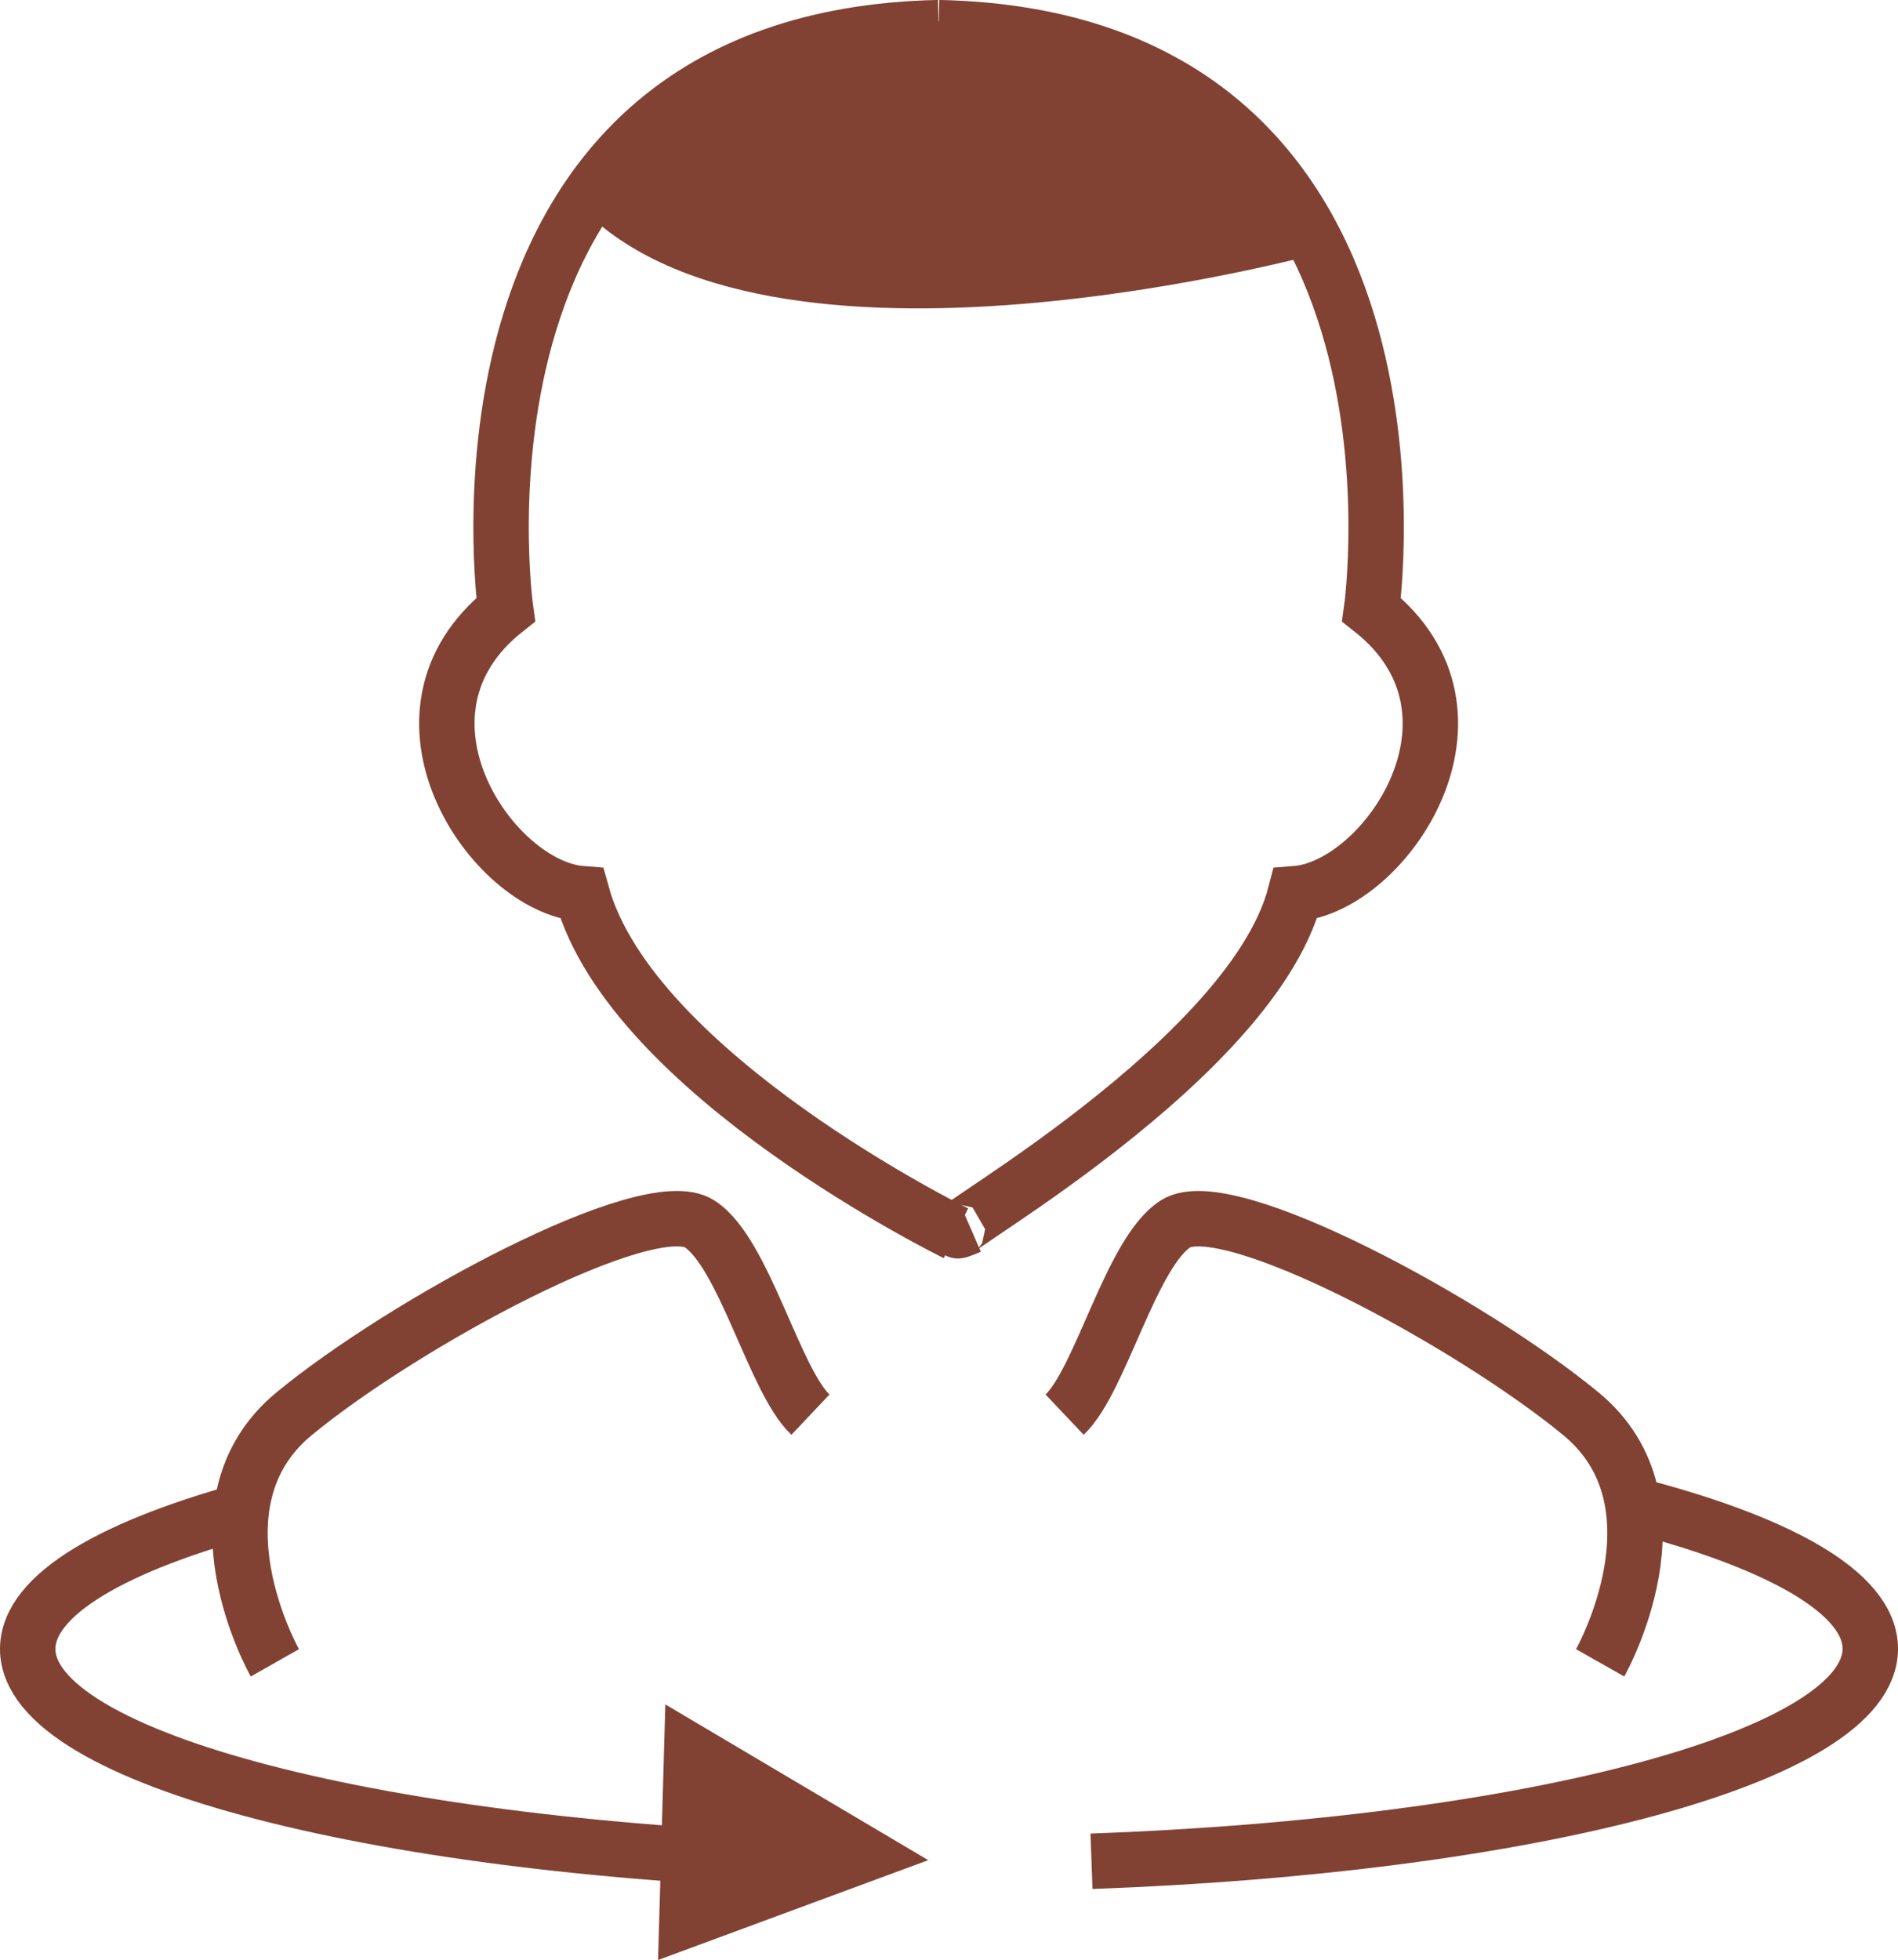 <svg xmlns="http://www.w3.org/2000/svg" viewBox="0 0 274 282.88"><defs><style>.cls-1{fill:none;stroke:#814233;stroke-miterlimit:10;stroke-width:8px;}.cls-2{fill:#814233;}</style></defs><title>genesis_owner</title><g id="Layer_4" data-name="Layer 4"><path class="cls-1" d="M236,242s13-22.94-2.78-35.95-51.1-32.19-58.53-27.4c-6.42,4.14-10.76,22.57-16,27.53" transform="translate(-5 -2.01)"/><path class="cls-1" d="M44.68,242s-13-22.94,2.78-35.95,51.1-32.19,58.54-27.4c6.41,4.14,10.75,22.57,16,27.53" transform="translate(-5 -2.01)"/></g><g id="Layer_5" data-name="Layer 5"><path class="cls-1" d="M143,180s-46.8-22.91-54-49c-13-1-30-26-11-41,0,0-11.64-82.43,62.5-84" transform="translate(-5 -2.01)"/></g><g id="Layer_6" data-name="Layer 6"><path class="cls-1" d="M145,179c-12,5.24,40.35-22.24,47-48,13-1,30-26,11-41,0,0,11.64-82.43-62.49-84" transform="translate(-5 -2.01)"/></g><g id="Layer_8" data-name="Layer 8"><path class="cls-2" d="M88,31c0-8,45-28,58-26s53.13,26.94,53.56,42-2.95-8.73-2.95-8.73S115,61,88,31Z" transform="translate(-5 -2.01)"/></g><g id="Layer_9" data-name="Layer 9"><path class="cls-1" d="M81.4,212.33" transform="translate(-5 -2.01)"/><path class="cls-1" d="M126.71,270.8C60.46,269,9,255.9,9,240c0-7.86,12.53-15.05,33.19-20.51" transform="translate(-5 -2.01)"/><path class="cls-1" d="M239.61,218.89c22,5.53,35.39,12.94,35.39,21.08,0,15.51-48.75,28.36-112.43,30.67" transform="translate(-5 -2.01)"/></g><g id="Layer_10" data-name="Layer 10"><polygon class="cls-2" points="134 268.47 96.05 245.99 95 282.88 134 268.47"/></g></svg>